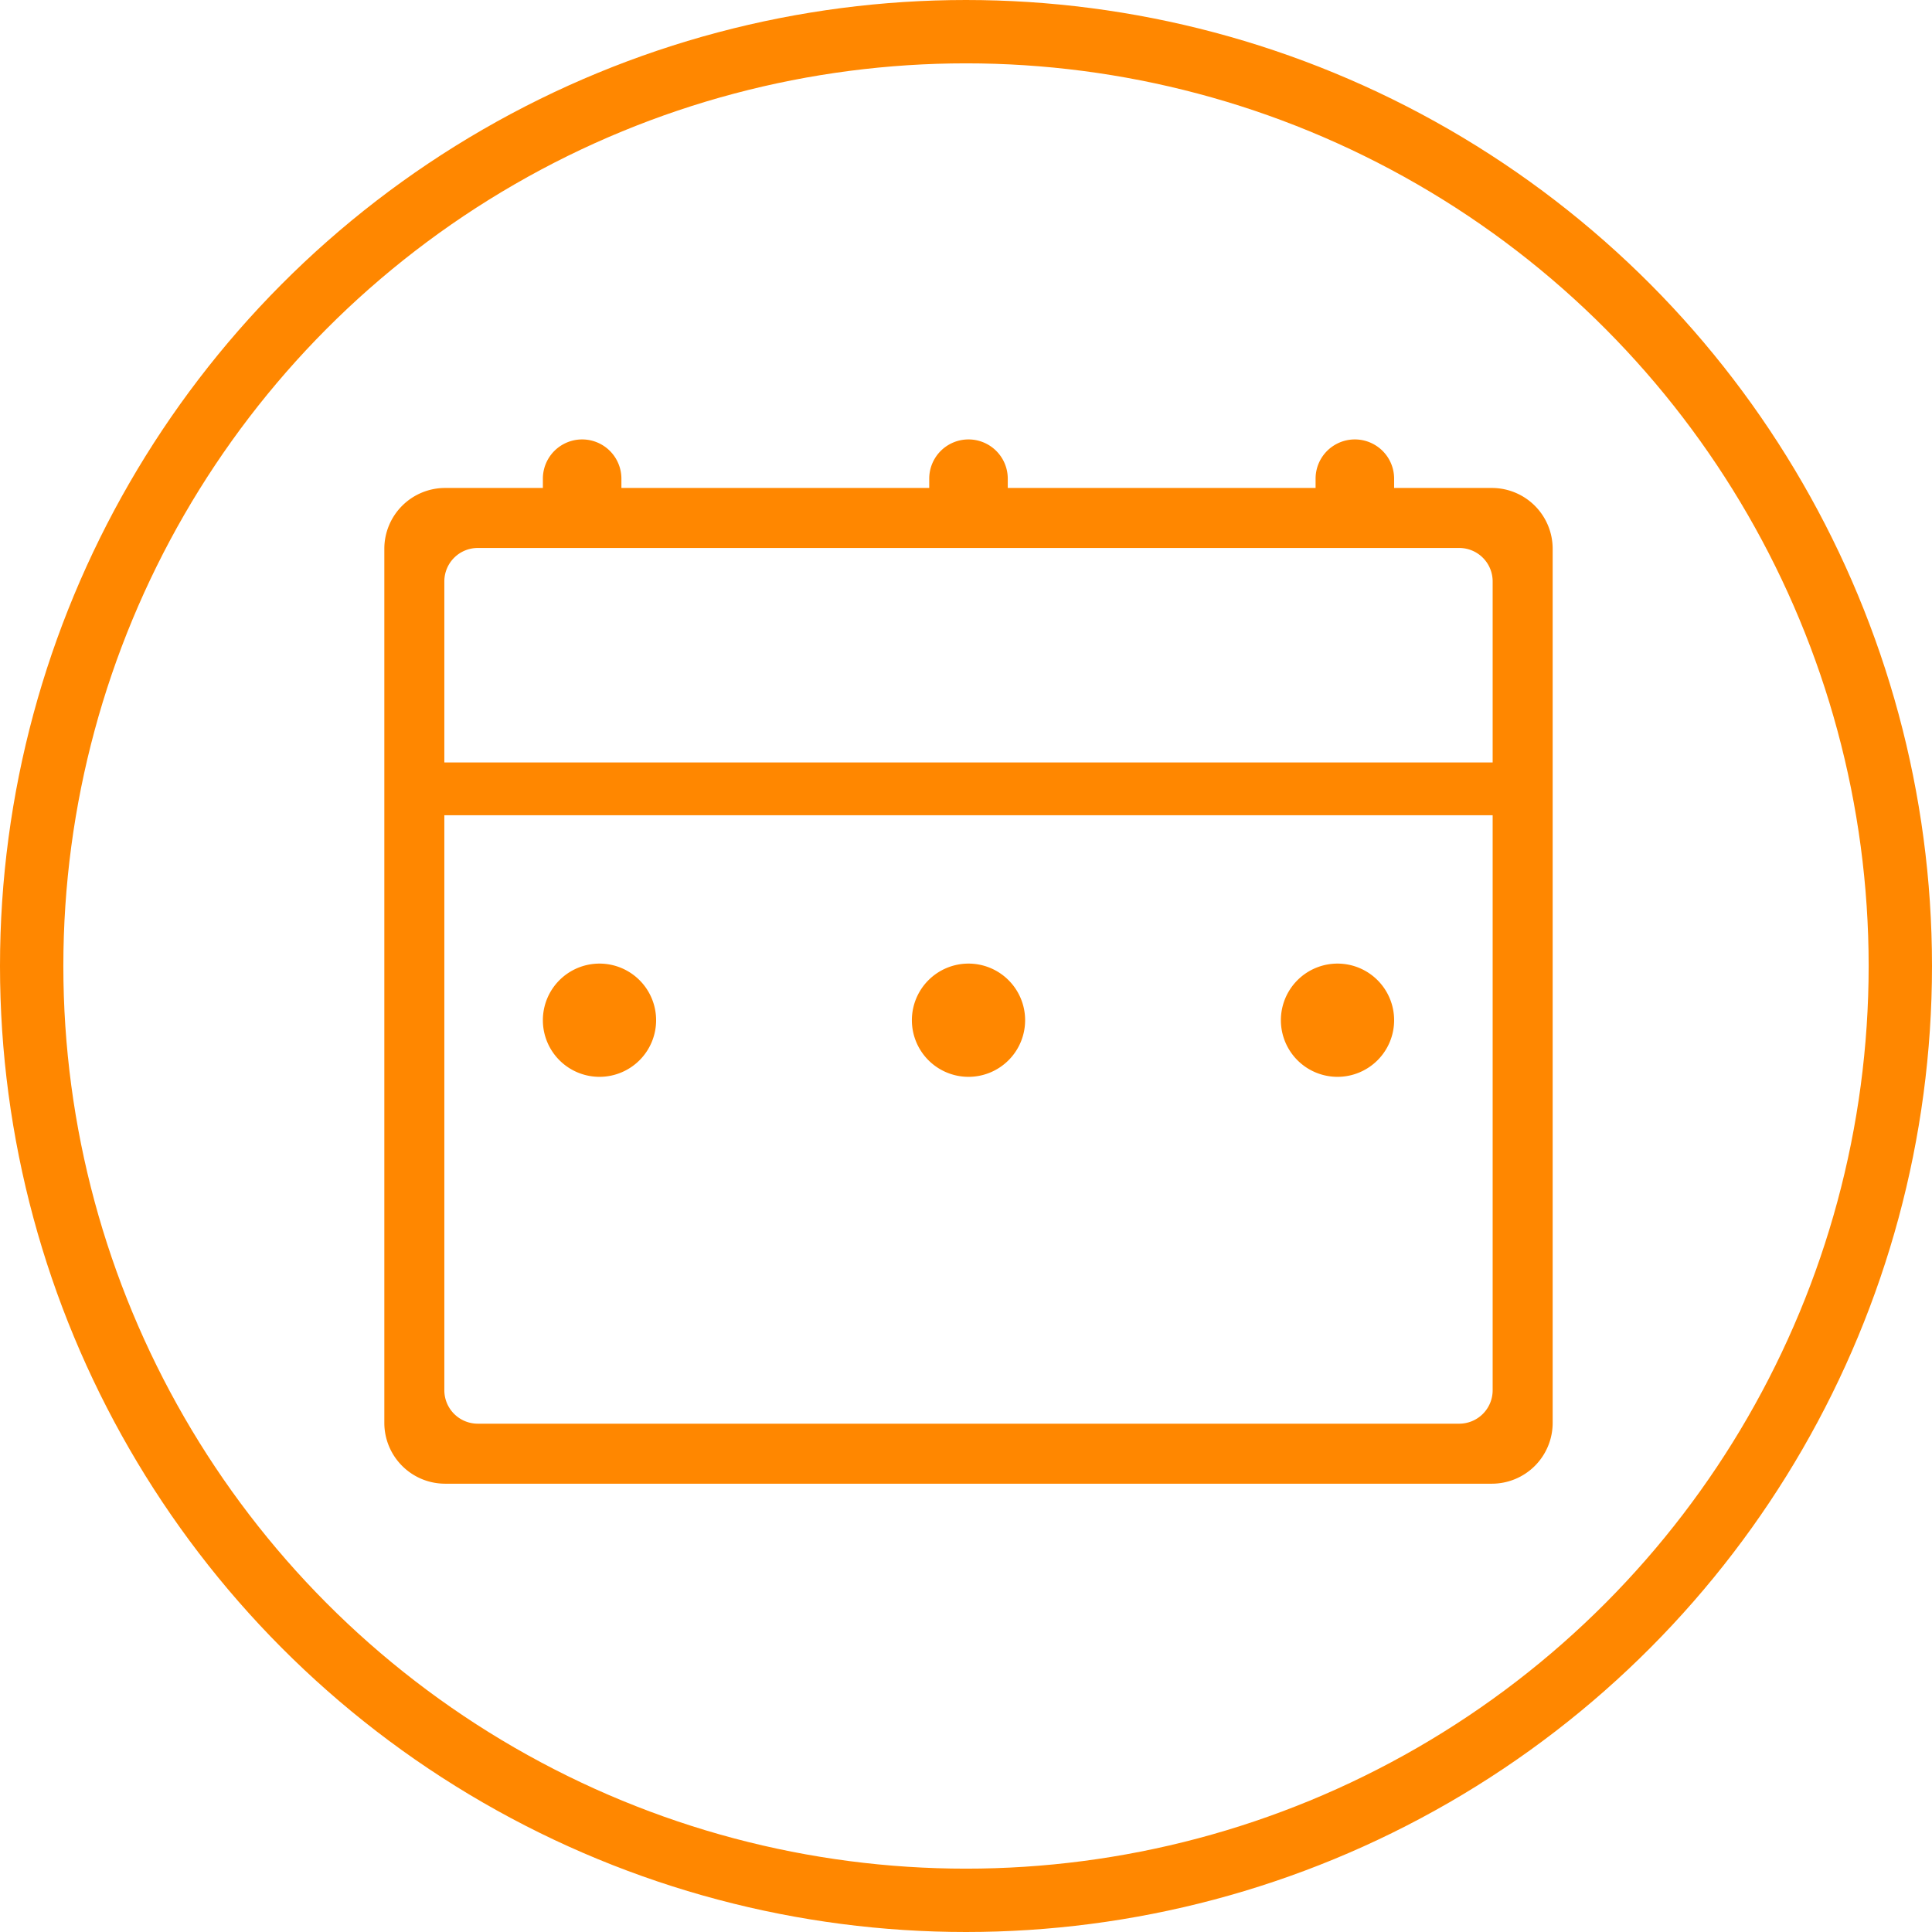 <svg xmlns="http://www.w3.org/2000/svg" width="183" height="183" viewBox="0 0 183 183">
  <g id="Erreichabrkeit" transform="translate(27.49 41.791)">
    <g id="Gruppe_38" data-name="Gruppe 38" transform="translate(8.914 -0.168)">
      <path id="Pfad_296" data-name="Pfad 296" d="M104.911,14.556H5.755A5.761,5.761,0,0,0,0,20.311v82.807a5.761,5.761,0,0,0,5.755,5.755h99.156a5.761,5.761,0,0,0,5.754-5.755V20.311a5.761,5.761,0,0,0-5.754-5.755M5.684,100.03V23.4A3.167,3.167,0,0,1,8.842,20.24h92.981a3.167,3.167,0,0,1,3.158,3.158V100.03a3.167,3.167,0,0,1-3.158,3.158H8.842a3.167,3.167,0,0,1-3.158-3.158" transform="translate(0 -9.959)" fill="#ff8700"/>
      <path id="Pfad_297" data-name="Pfad 297" d="M286.766,7.439h-7.439V3.719a3.719,3.719,0,0,1,7.439,0Z" transform="translate(-191.118)" fill="#ff8700"/>
      <path id="Pfad_298" data-name="Pfad 298" d="M54.992,7.439H47.553V3.719a3.719,3.719,0,1,1,7.439,0Z" transform="translate(-32.536)" fill="#ff8700"/>
      <path id="Pfad_299" data-name="Pfad 299" d="M170.879,7.439H163.44V3.719a3.719,3.719,0,1,1,7.439,0Z" transform="translate(-111.827)" fill="#ff8700"/>
      <path id="Pfad_300" data-name="Pfad 300" d="M58.28,162.585a5.363,5.363,0,1,1-5.363-5.363,5.363,5.363,0,0,1,5.363,5.363" transform="translate(-32.537 -107.573)" fill="#ff8700"/>
      <path id="Pfad_301" data-name="Pfad 301" d="M168.962,162.585a5.363,5.363,0,1,1-5.363-5.363,5.363,5.363,0,0,1,5.363,5.363" transform="translate(-108.266 -107.573)" fill="#ff8700"/>
      <path id="Pfad_302" data-name="Pfad 302" d="M279.644,162.585a5.363,5.363,0,1,1-5.363-5.363,5.363,5.363,0,0,1,5.363,5.363" transform="translate(-183.996 -107.573)" fill="#ff8700"/>
      <rect id="Rechteck_96" data-name="Rechteck 96" width="105.334" height="5" transform="translate(2.911 30.597)" fill="#ff8700"/>
    </g>
    <g id="Ellipse_16" data-name="Ellipse 16" transform="translate(-27.49 -41.791)" fill="none" stroke="#ff8700" stroke-width="6">
      <circle cx="91.5" cy="91.5" r="91.5" stroke="none"/>
      <circle cx="91.5" cy="91.5" r="88.5" fill="none"/>
    </g>
  </g>
</svg>
